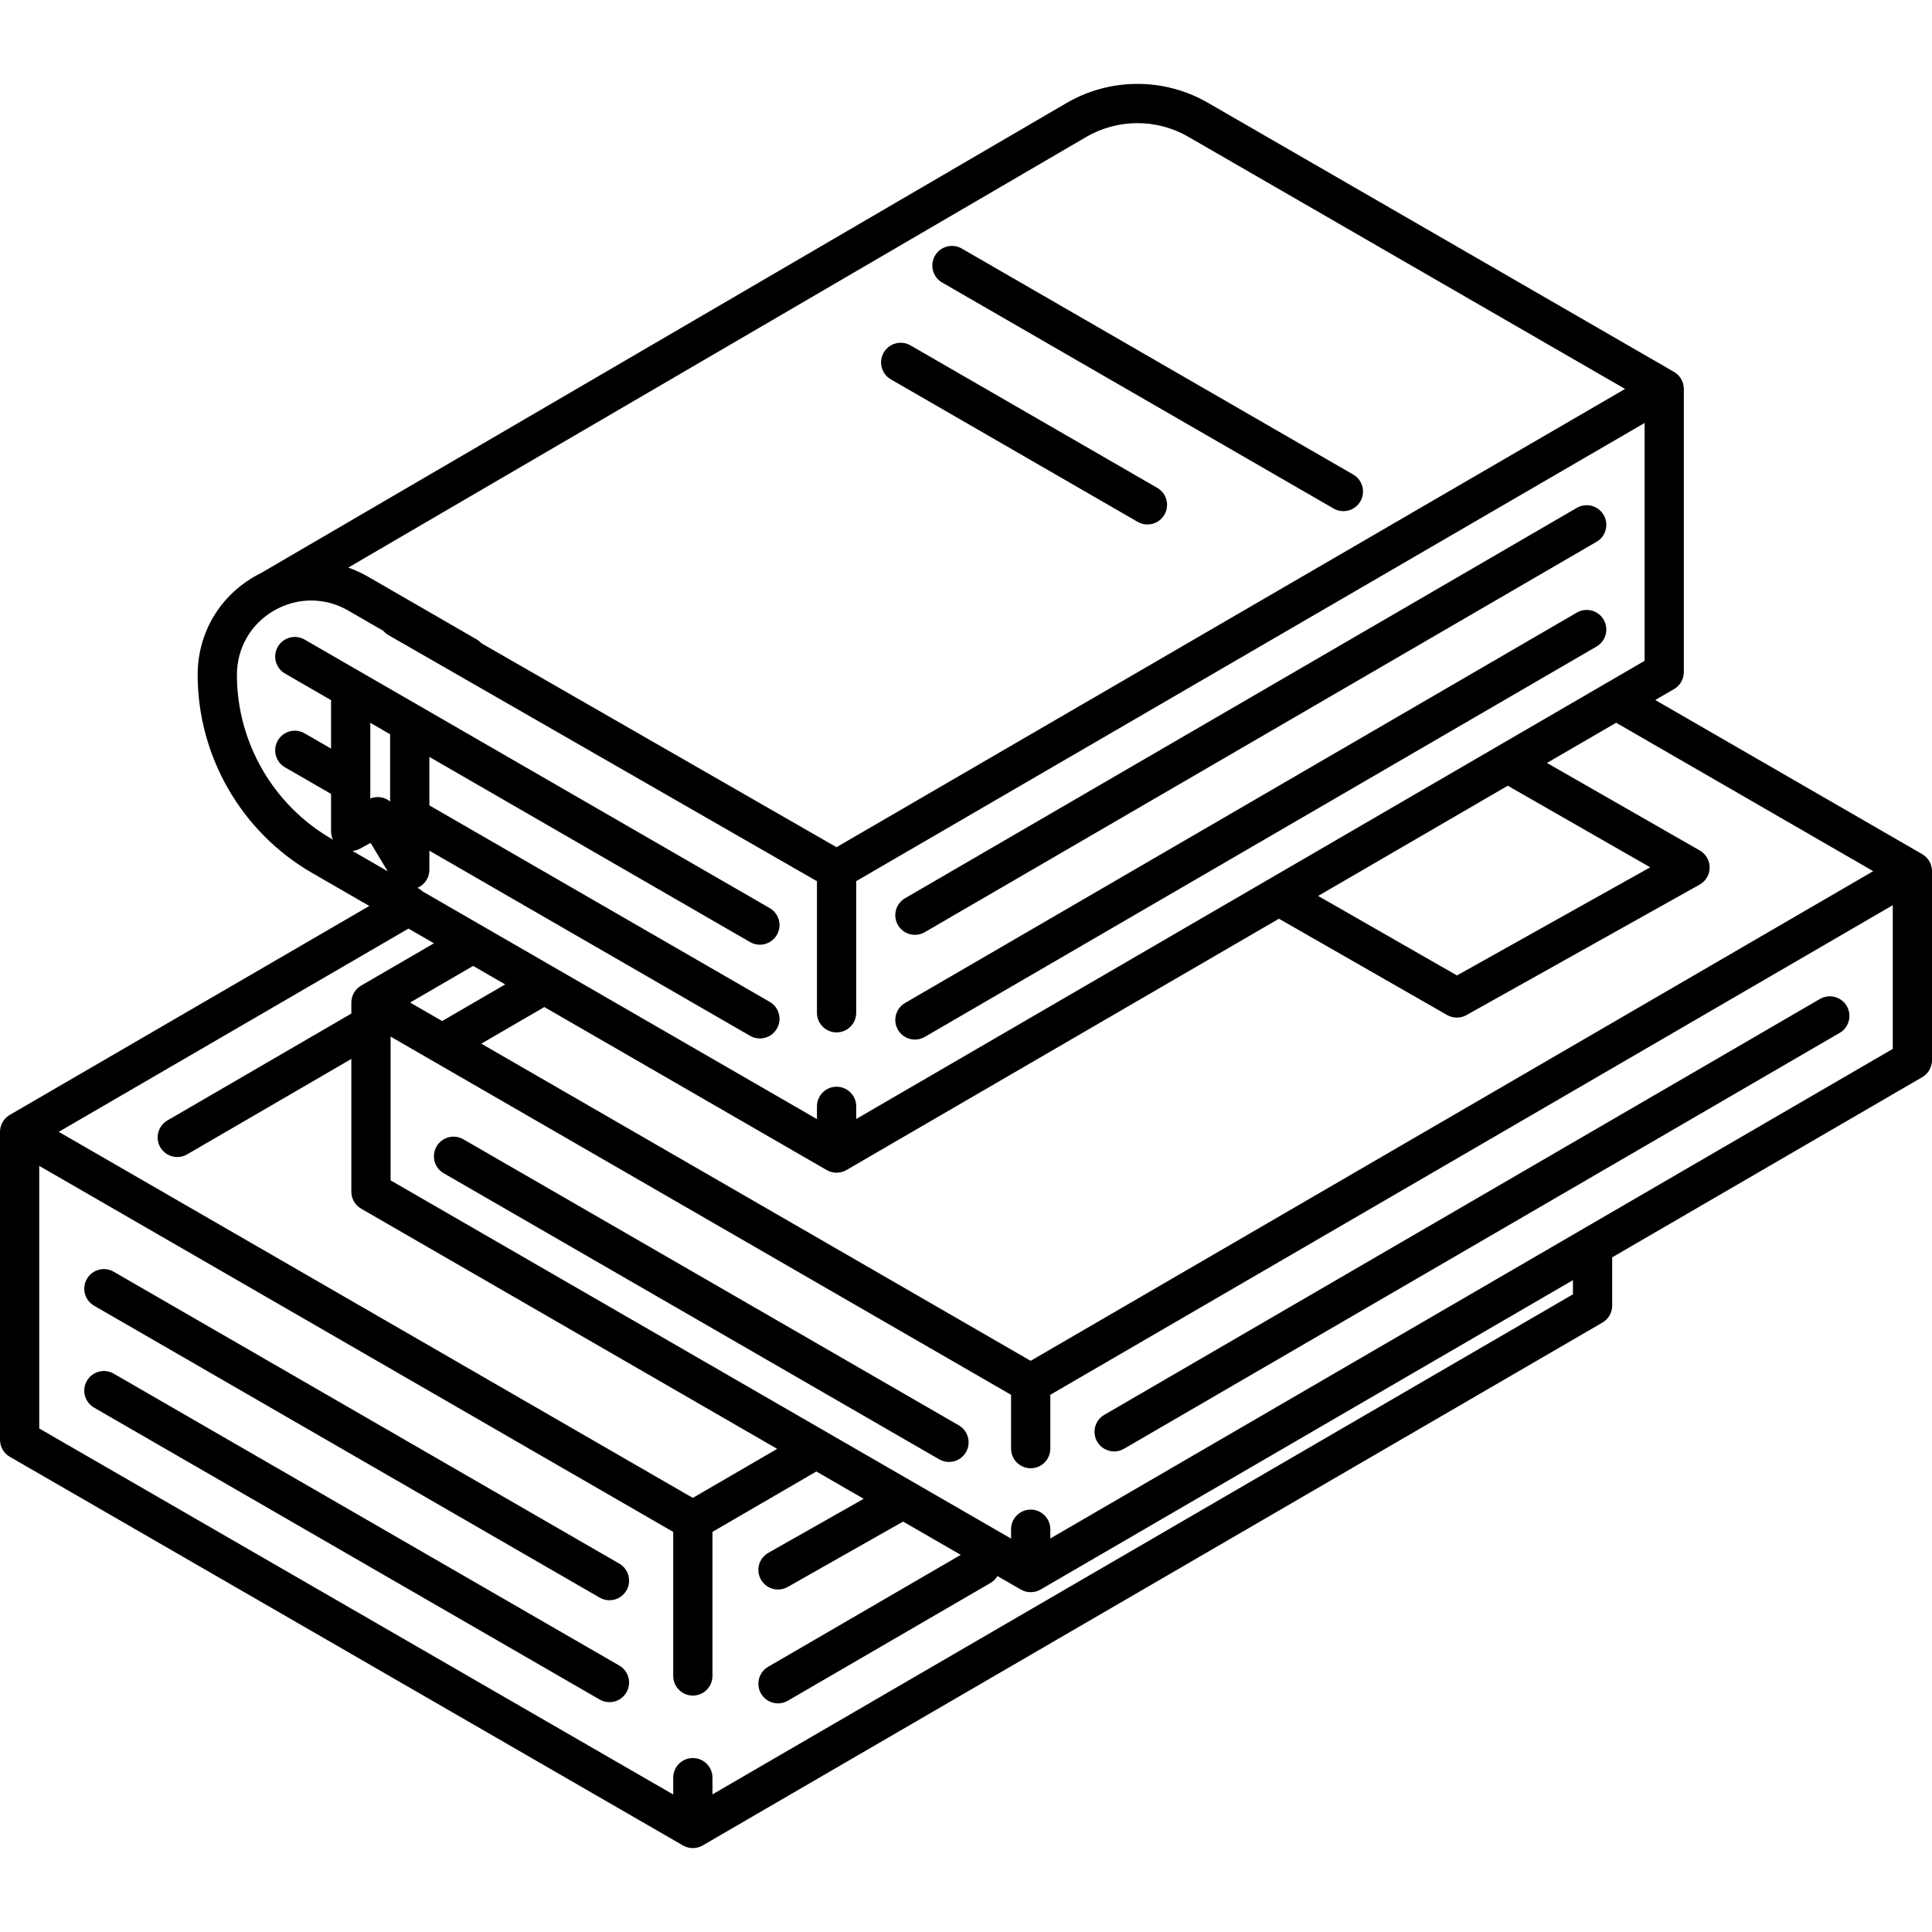 <?xml version="1.0" encoding="iso-8859-1"?>
<!-- Uploaded to: SVG Repo, www.svgrepo.com, Generator: SVG Repo Mixer Tools -->
<!DOCTYPE svg PUBLIC "-//W3C//DTD SVG 1.1//EN" "http://www.w3.org/Graphics/SVG/1.1/DTD/svg11.dtd">
<svg fill="#000000" height="800px" width="800px" version="1.1" id="Capa_1" xmlns="http://www.w3.org/2000/svg" xmlns:xlink="http://www.w3.org/1999/xlink" 
	 viewBox="0 0 492.322 492.322" xml:space="preserve">
<path d="M228.819,235.733c-1.388-2.388-0.576-5.448,1.811-6.836l171.188-99.482c2.39-1.388,5.448-0.576,6.836,1.811
	c1.388,2.388,0.576,5.448-1.811,6.836l-171.188,99.482c-0.791,0.459-1.655,0.678-2.508,0.678
	C231.424,238.221,229.748,237.329,228.819,235.733z M233.147,264.911c0.853,0,1.717-0.219,2.508-0.678l171.188-99.483
	c2.387-1.388,3.198-4.448,1.811-6.836c-1.388-2.387-4.446-3.199-6.836-1.811L230.63,255.587c-2.387,1.388-3.198,4.448-1.811,6.836
	C229.748,264.02,231.424,264.911,233.147,264.911z M227.022,96.675l62.878,36.303c0.787,0.455,1.647,0.671,2.495,0.671
	c1.729,0,3.409-0.897,4.335-2.501c1.381-2.392,0.562-5.449-1.83-6.83l-62.878-36.303c-2.394-1.384-5.451-0.561-6.83,1.83
	C223.812,92.237,224.631,95.294,227.022,96.675z M240.082,71.995l99.748,57.59c0.787,0.455,1.647,0.671,2.495,0.671
	c1.729,0,3.409-0.897,4.335-2.501c1.381-2.392,0.562-5.449-1.83-6.83l-99.748-57.59c-2.393-1.385-5.451-0.561-6.83,1.83
	C236.871,67.557,237.69,70.615,240.082,71.995z M157.809,398.45L28.973,324.067c-2.393-1.384-5.45-0.561-6.83,1.83
	c-1.381,2.392-0.562,5.449,1.83,6.83l128.836,74.383c0.787,0.455,1.647,0.671,2.495,0.671c1.729,0,3.409-0.897,4.335-2.501
	C161.02,402.888,160.2,399.83,157.809,398.45z M157.809,424.423L28.973,350.039c-2.393-1.384-5.45-0.561-6.83,1.83
	c-1.381,2.392-0.562,5.449,1.83,6.83l128.836,74.384c0.787,0.455,1.647,0.671,2.495,0.671c1.729,0,3.409-0.897,4.335-2.501
	C161.02,428.862,160.2,425.804,157.809,424.423z M492.322,221.978c0,0,0,0.002,0,0.003v48.184c0,1.781-0.947,3.428-2.487,4.323
	l-79.012,45.917v12.3c0,1.781-0.947,3.428-2.487,4.323L179.065,470.265c-0.159,0.092-0.324,0.169-0.49,0.242
	c-0.033,0.015-0.063,0.034-0.097,0.048c-0.265,0.111-0.538,0.19-0.815,0.253c-0.074,0.017-0.148,0.031-0.224,0.044
	c-0.294,0.053-0.59,0.089-0.888,0.089c-0.297,0-0.593-0.036-0.887-0.089c-0.075-0.014-0.15-0.027-0.224-0.044
	c-0.275-0.063-0.547-0.142-0.81-0.251c-0.041-0.017-0.077-0.04-0.118-0.058c-0.156-0.07-0.312-0.141-0.462-0.227L2.5,371.226
	c-1.547-0.894-2.5-2.544-2.5-4.33v-78.462c0-0.004,0.001-0.008,0.001-0.008c0.001-0.302,0.036-0.594,0.088-0.882
	c0.014-0.075,0.028-0.149,0.044-0.223c0.063-0.278,0.143-0.551,0.252-0.813c0.014-0.034,0.033-0.064,0.048-0.098
	c0.103-0.232,0.225-0.453,0.362-0.667c0.041-0.063,0.081-0.125,0.124-0.187c0.162-0.231,0.339-0.452,0.539-0.654
	c0.011-0.011,0.023-0.019,0.034-0.03c0.191-0.188,0.401-0.356,0.622-0.513c0.063-0.045,0.127-0.088,0.193-0.13
	c0.061-0.039,0.116-0.084,0.179-0.121l91.624-53.246l-8.444-4.875l-6.16-3.557c-17.972-10.375-29.136-29.712-29.136-50.464
	c0-10.453,5.404-19.813,14.457-25.04c0.574-0.331,1.155-0.641,1.742-0.93L271.771,26.257c11.089-6.472,24.886-6.505,36.006-0.083
	l118.807,68.593c0.065,0.038,0.123,0.084,0.185,0.124c0.068,0.043,0.134,0.087,0.2,0.134c0.227,0.161,0.443,0.333,0.638,0.526
	c0.005,0.005,0.01,0.008,0.015,0.013c0.201,0.201,0.376,0.423,0.539,0.653c0.044,0.063,0.086,0.126,0.127,0.191
	c0.138,0.216,0.262,0.44,0.366,0.675c0.013,0.03,0.03,0.056,0.043,0.086c0.109,0.26,0.188,0.533,0.251,0.81
	c0.017,0.076,0.032,0.152,0.046,0.229c0.052,0.289,0.089,0.583,0.09,0.883c0,0.001,0,0.003,0,0.003l0,0.004v72.176
	c0,1.781-0.947,3.428-2.487,4.323l-4.792,2.785l68.018,39.27c0.065,0.038,0.123,0.084,0.185,0.124
	c0.068,0.043,0.134,0.087,0.2,0.134c0.227,0.161,0.443,0.333,0.638,0.526c0.005,0.005,0.01,0.008,0.015,0.013
	c0.201,0.201,0.376,0.423,0.539,0.653c0.044,0.063,0.086,0.126,0.127,0.191c0.138,0.216,0.262,0.44,0.366,0.675
	c0.013,0.03,0.03,0.056,0.043,0.086c0.109,0.26,0.188,0.533,0.251,0.81c0.017,0.076,0.032,0.152,0.046,0.229
	c0.052,0.289,0.089,0.583,0.09,0.883L492.322,221.978z M411.837,184.173l-17.631,10.246l38.942,22.303
	c1.563,0.896,2.523,2.563,2.515,4.363c-0.009,1.802-0.986,3.459-2.559,4.339l-59.421,33.252c-0.759,0.425-1.6,0.637-2.441,0.637
	c-0.857,0-1.716-0.221-2.485-0.661l-42.85-24.541L215.693,298.16c-0.159,0.092-0.324,0.169-0.49,0.242
	c-0.033,0.015-0.063,0.034-0.097,0.048c-0.265,0.111-0.538,0.19-0.815,0.253c-0.074,0.017-0.148,0.031-0.224,0.044
	c-0.294,0.053-0.59,0.089-0.888,0.089c-0.297,0-0.593-0.036-0.887-0.089c-0.075-0.014-0.15-0.027-0.224-0.044
	c-0.275-0.063-0.547-0.142-0.81-0.251c-0.041-0.017-0.077-0.04-0.118-0.058c-0.156-0.07-0.312-0.141-0.462-0.227l-71.965-41.549
	l-16.061,9.333l139.983,80.819l214.708-124.774L411.837,184.173z M112.672,260.186l16.061-9.333l-8.164-4.714l-16.06,9.333
	L112.672,260.186z M335.894,228.306l35.376,20.261l49.244-27.557l-36.296-20.787L335.894,228.306z M88.744,144.637
	c1.708,0.6,3.382,1.359,4.999,2.292l27.801,16.051c0.444,0.256,0.814,0.585,1.146,0.942l90.476,51.963L414.107,99.111
	L302.776,34.834c-8.018-4.629-17.968-4.606-25.966,0.06L88.744,144.637z M84.507,213.773l0.326,0.188
	c-0.3-0.648-0.47-1.358-0.47-2.095v-9.557l-11.738-6.776c-2.392-1.381-3.211-4.438-1.83-6.83c1.38-2.391,4.434-3.214,6.83-1.83
	l6.738,3.89v-12.345l-11.738-6.777c-2.392-1.381-3.211-4.438-1.83-6.83c1.38-2.391,4.437-3.214,6.83-1.83l118.514,68.424
	c2.392,1.381,3.211,4.438,1.83,6.83c-0.926,1.604-2.606,2.501-4.335,2.501c-0.848,0-1.708-0.216-2.495-0.671l-81.726-47.184v12.346
	l86.726,50.071c2.392,1.381,3.211,4.438,1.83,6.83c-0.926,1.604-2.606,2.501-4.335,2.501c-0.848,0-1.708-0.216-2.495-0.671
	l-81.726-47.184v4.887c0,2.016-1.212,3.801-3.024,4.582c0.475,0.225,0.904,0.54,1.294,0.911l100.499,58.023v-3.253
	c0-2.762,2.238-5,5-5s5,2.238,5,5v3.226l200.902-116.752v-60.61L218.181,224.537v33.545c0,2.762-2.238,5-5,5s-5-2.238-5-5v-33.528
	L98.97,161.831c-0.5-0.287-0.913-0.659-1.27-1.071l-8.956-5.171c-5.922-3.42-12.993-3.42-18.915,0
	c-5.922,3.419-9.457,9.542-9.457,16.38C60.371,189.16,69.619,205.178,84.507,213.773z M94.362,184.191v19.29
	c1.717-0.702,3.655-0.382,5.05,0.755v-17.13L94.362,184.191z M98.792,222.021l-4.353-7.227l-2.685,1.463
	c-0.609,0.331-1.269,0.522-1.937,0.583l0.849,0.49L98.792,222.021z M14.976,288.42l161.569,93.281l21.5-12.495L92.032,308
	c-1.547-0.894-2.5-2.544-2.5-4.33v-33.824l-41.847,24.319c-0.791,0.459-1.655,0.678-2.508,0.678c-1.724,0-3.399-0.892-4.328-2.488
	c-1.388-2.388-0.576-5.448,1.811-6.836l46.872-27.239v-2.792l0.001-0.012c0.001-0.298,0.036-0.59,0.088-0.877
	c0.014-0.075,0.028-0.149,0.044-0.223c0.063-0.278,0.143-0.551,0.252-0.813c0.014-0.034,0.033-0.064,0.048-0.098
	c0.103-0.232,0.225-0.453,0.362-0.667c0.041-0.063,0.081-0.125,0.124-0.187c0.162-0.231,0.339-0.452,0.539-0.654
	c0.011-0.011,0.023-0.019,0.034-0.03c0.191-0.188,0.401-0.356,0.622-0.513c0.063-0.045,0.127-0.088,0.193-0.13
	c0.061-0.039,0.116-0.084,0.179-0.121l18.565-10.788l-6.489-3.746L14.976,288.42z M400.823,326.216l-135.664,78.839
	c-0.159,0.092-0.324,0.169-0.49,0.242c-0.033,0.015-0.063,0.034-0.097,0.048c-0.265,0.111-0.538,0.19-0.815,0.253
	c-0.074,0.017-0.148,0.031-0.224,0.044c-0.294,0.053-0.59,0.089-0.888,0.089c-0.297,0-0.593-0.036-0.887-0.089
	c-0.075-0.014-0.15-0.027-0.224-0.044c-0.275-0.063-0.547-0.142-0.81-0.251c-0.041-0.017-0.077-0.04-0.118-0.058
	c-0.156-0.07-0.312-0.141-0.462-0.227l-5.972-3.448c-0.42,0.697-0.995,1.312-1.748,1.75l-51.66,30.021
	c-0.791,0.459-1.655,0.678-2.508,0.678c-1.724,0-3.399-0.892-4.328-2.488c-1.388-2.388-0.576-5.448,1.811-6.836l49.082-28.523
	l-14.69-8.481l-29.415,16.664c-0.778,0.44-1.625,0.65-2.46,0.65c-1.742,0-3.436-0.912-4.355-2.536
	c-1.361-2.403-0.517-5.454,1.886-6.815l24.297-13.764l-12.057-6.961l-26.476,15.386v36.717c0,2.762-2.238,5-5,5s-5-2.238-5-5
	v-36.708L10,297.094v66.915l161.553,93.272v-4.291c0-2.762,2.238-5,5-5s5,2.238,5,5v4.263l219.271-127.426V326.216z
	 M482.322,267.287V230.67L267.646,355.426v13.721c0,2.762-2.238,5-5,5s-5-2.238-5-5v-13.712l-147.381-85.091
	c-0.035-0.019-0.07-0.04-0.104-0.06l-10.629-6.137v36.637l158.114,91.288v-2.387c0-2.762,2.238-5,5-5s5,2.238,5,5v2.359
	L482.322,267.287z M244.328,363.211l-126.254-72.893c-2.394-1.384-5.45-0.561-6.83,1.83c-1.381,2.392-0.562,5.449,1.83,6.83
	l126.254,72.893c0.787,0.455,1.647,0.671,2.495,0.671c1.729,0,3.409-0.897,4.335-2.501
	C247.539,367.65,246.72,364.592,244.328,363.211z M463.768,254.561L281.4,360.54c-2.387,1.388-3.198,4.448-1.811,6.836
	c0.929,1.597,2.604,2.488,4.328,2.488c0.853,0,1.717-0.219,2.508-0.678l182.367-105.979c2.387-1.388,3.198-4.448,1.811-6.836
	C469.215,253.985,466.157,253.173,463.768,254.561z"/>
</svg>